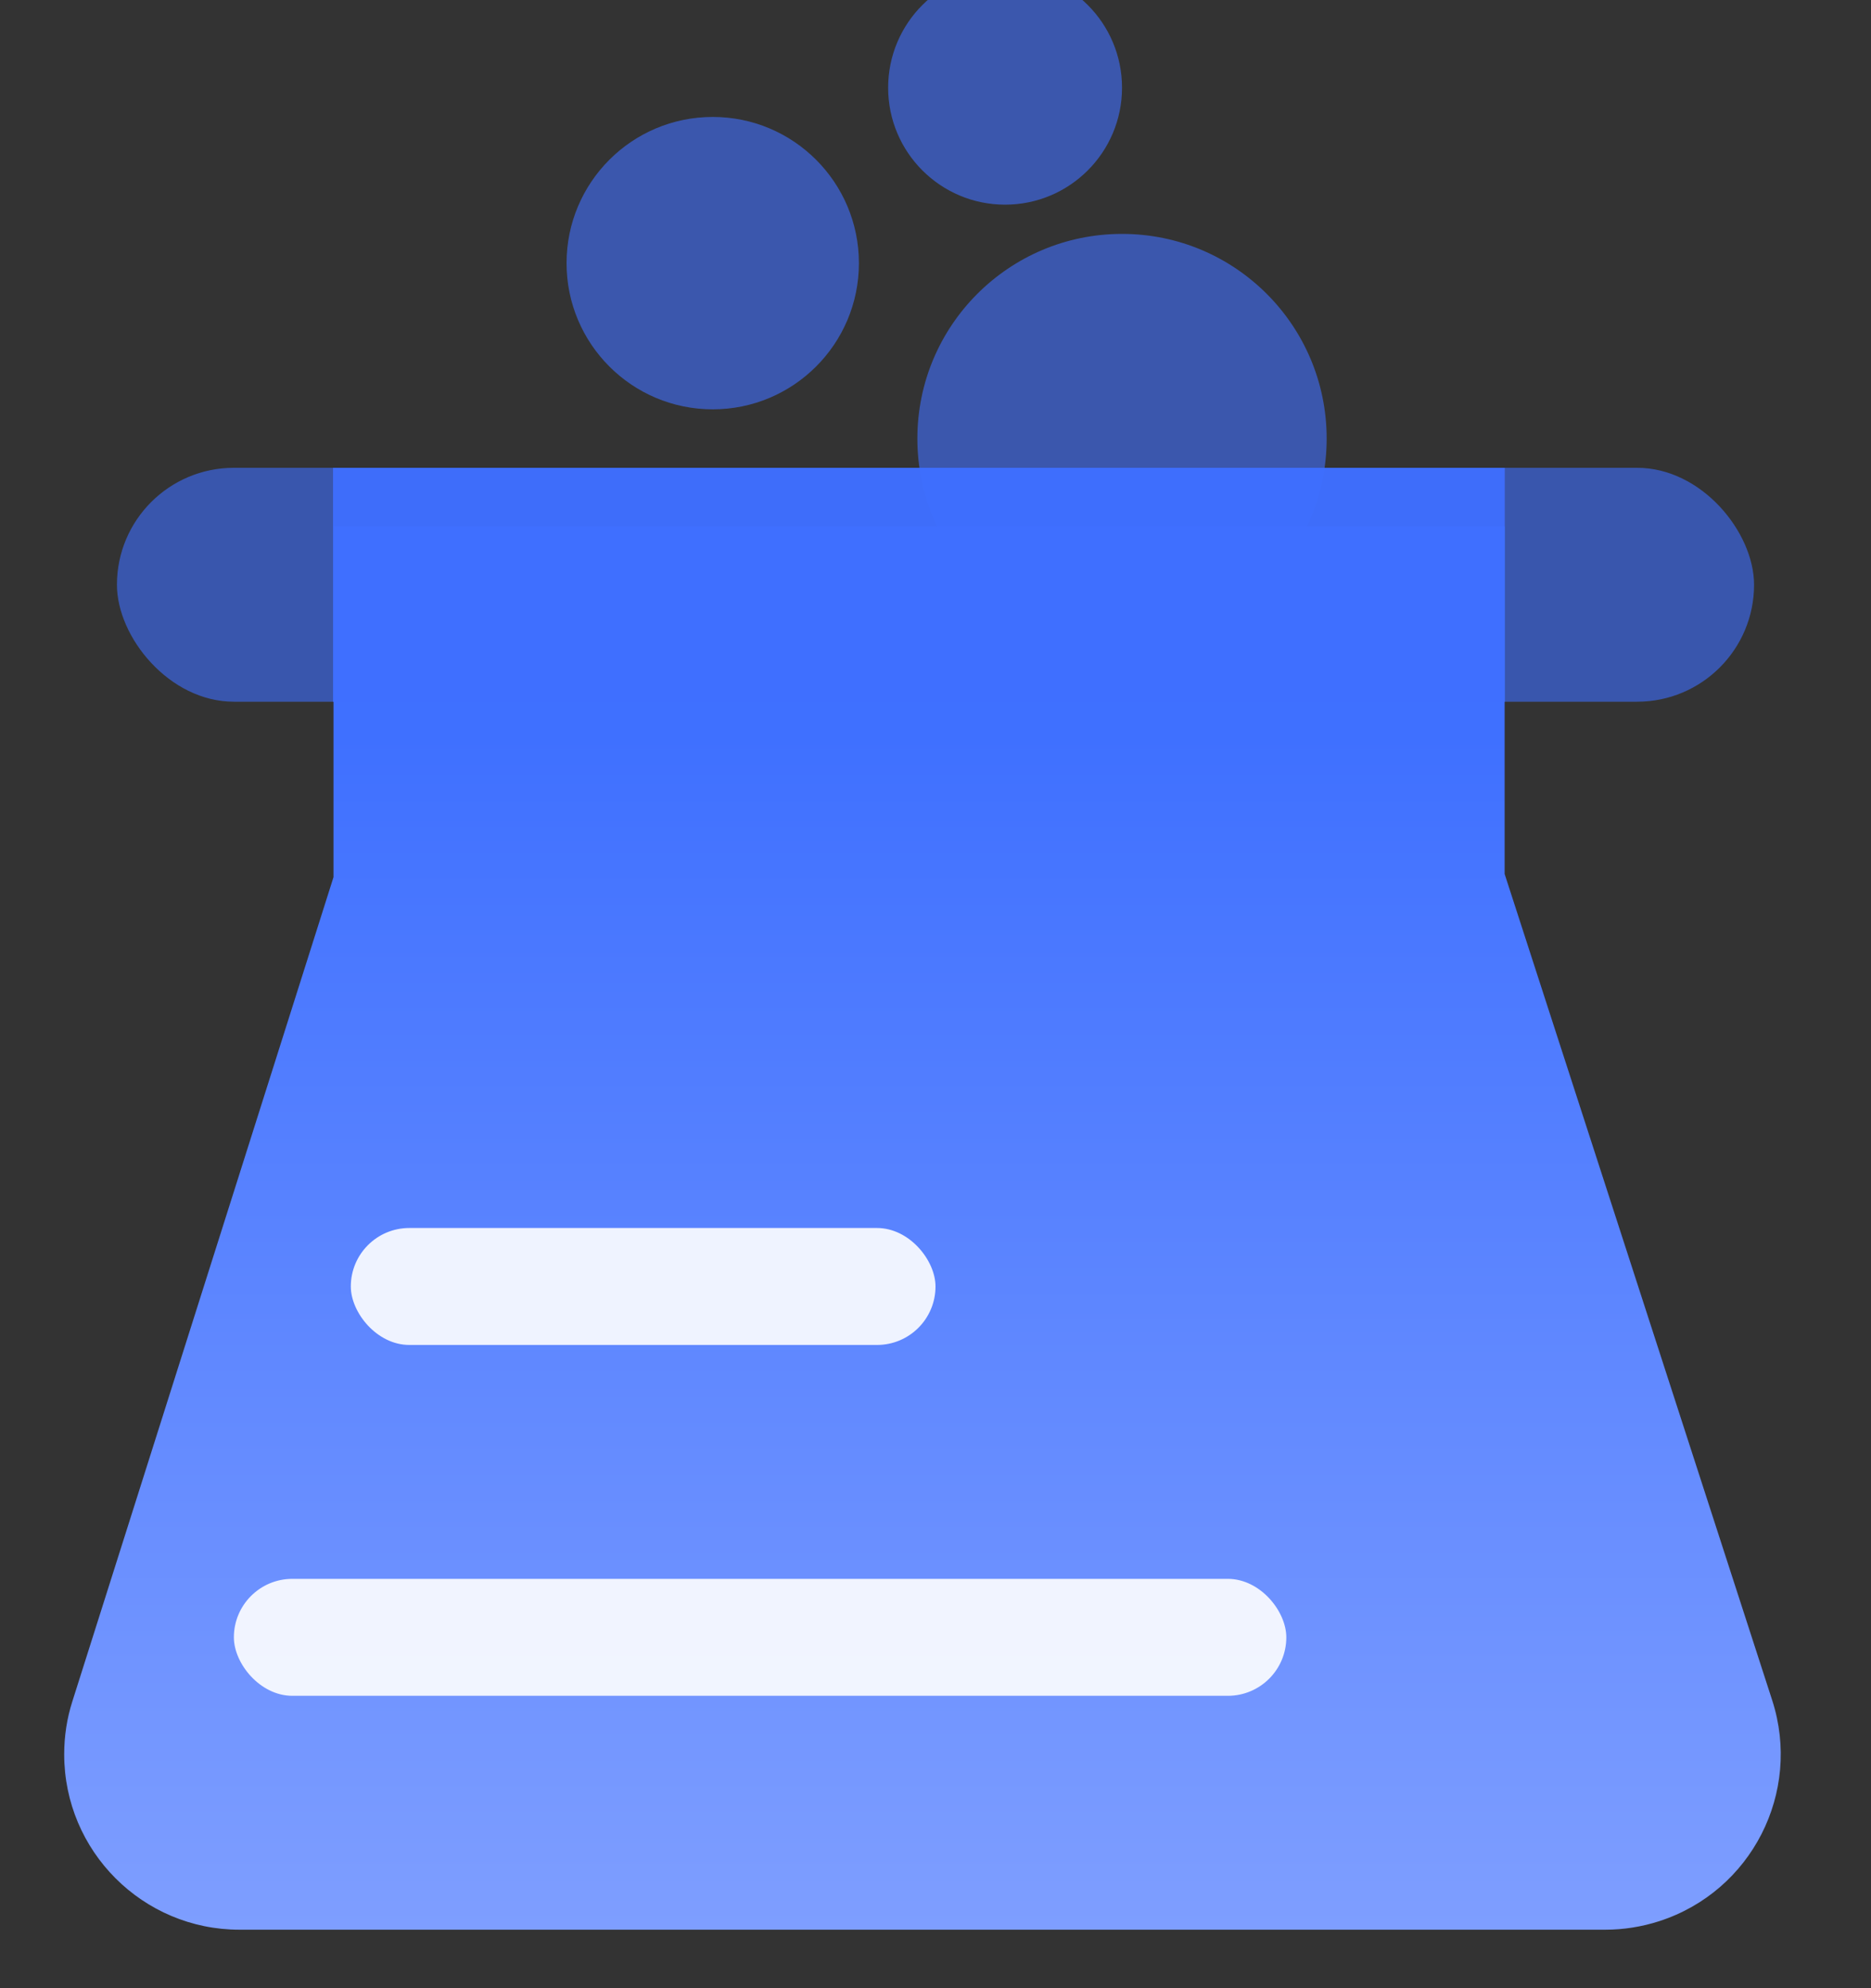 <?xml version="1.0" encoding="UTF-8"?>
<svg width="16px" height="17px" viewBox="0 0 16 17" version="1.1" xmlns="http://www.w3.org/2000/svg" xmlns:xlink="http://www.w3.org/1999/xlink">
    <rect x="0" y="0" width="16" height="17" fill="#333333" stroke="none"/>
    <title>01</title>
    <defs>
        <linearGradient x1="50%" y1="14.915%" x2="50%" y2="100%" id="linearGradient-1">
            <stop stop-color="#3F70FF" offset="0%"></stop>
            <stop stop-color="#7E9EFF" offset="100%"></stop>
        </linearGradient>
    </defs>
    <g id="页面-1" stroke="none" stroke-width="1" fill="none" fill-rule="evenodd">
        <g id="首页" transform="translate(-424, -791)">
            <g id="01" transform="translate(424, 791)">
                <g id="编组-6">
                    <circle id="椭圆形" fill="#4170FF" opacity="0.6" cx="9.595" cy="3.75" r="1.75"></circle>
                    <circle id="椭圆形备份" fill="#4170FF" opacity="0.6" cx="6.095" cy="2.25" r="1.25"></circle>
                    <circle id="椭圆形备份-2" fill="#4170FF" opacity="0.6" cx="8.595" cy="0.75" r="1"></circle>
                    <path d="M2.852,4.5 L12.867,4.5 L12.867,7.473 L15.155,14.538 C15.41,15.326 14.978,16.172 14.189,16.427 C14.04,16.475 13.884,16.5 13.727,16.5 L2.049,16.5 C1.22,16.5 0.549,15.828 0.549,15 C0.549,14.846 0.572,14.693 0.619,14.547 L2.852,7.5 L2.852,7.5 L2.852,4.5 Z" id="矩形" fill="url(#linearGradient-1)"></path>
                    <polygon id="矩形" fill="#4070FF" opacity="0.941" points="2.848 4 12.868 4 12.868 6 2.848 6"></polygon>
                    <rect id="矩形备份" fill="#FFFFFF" opacity="0.899" x="3" y="10.5" width="5" height="1" rx="0.5"></rect>
                    <rect id="矩形备份-2" fill="#FFFFFF" opacity="0.899" x="2" y="13.5" width="9" height="1" rx="0.5"></rect>
                </g>
                <rect id="矩形" fill="#3E6FFF" opacity="0.6" x="1" y="4" width="14" height="2" rx="1"></rect>
            </g>
        </g>
    </g>
</svg>